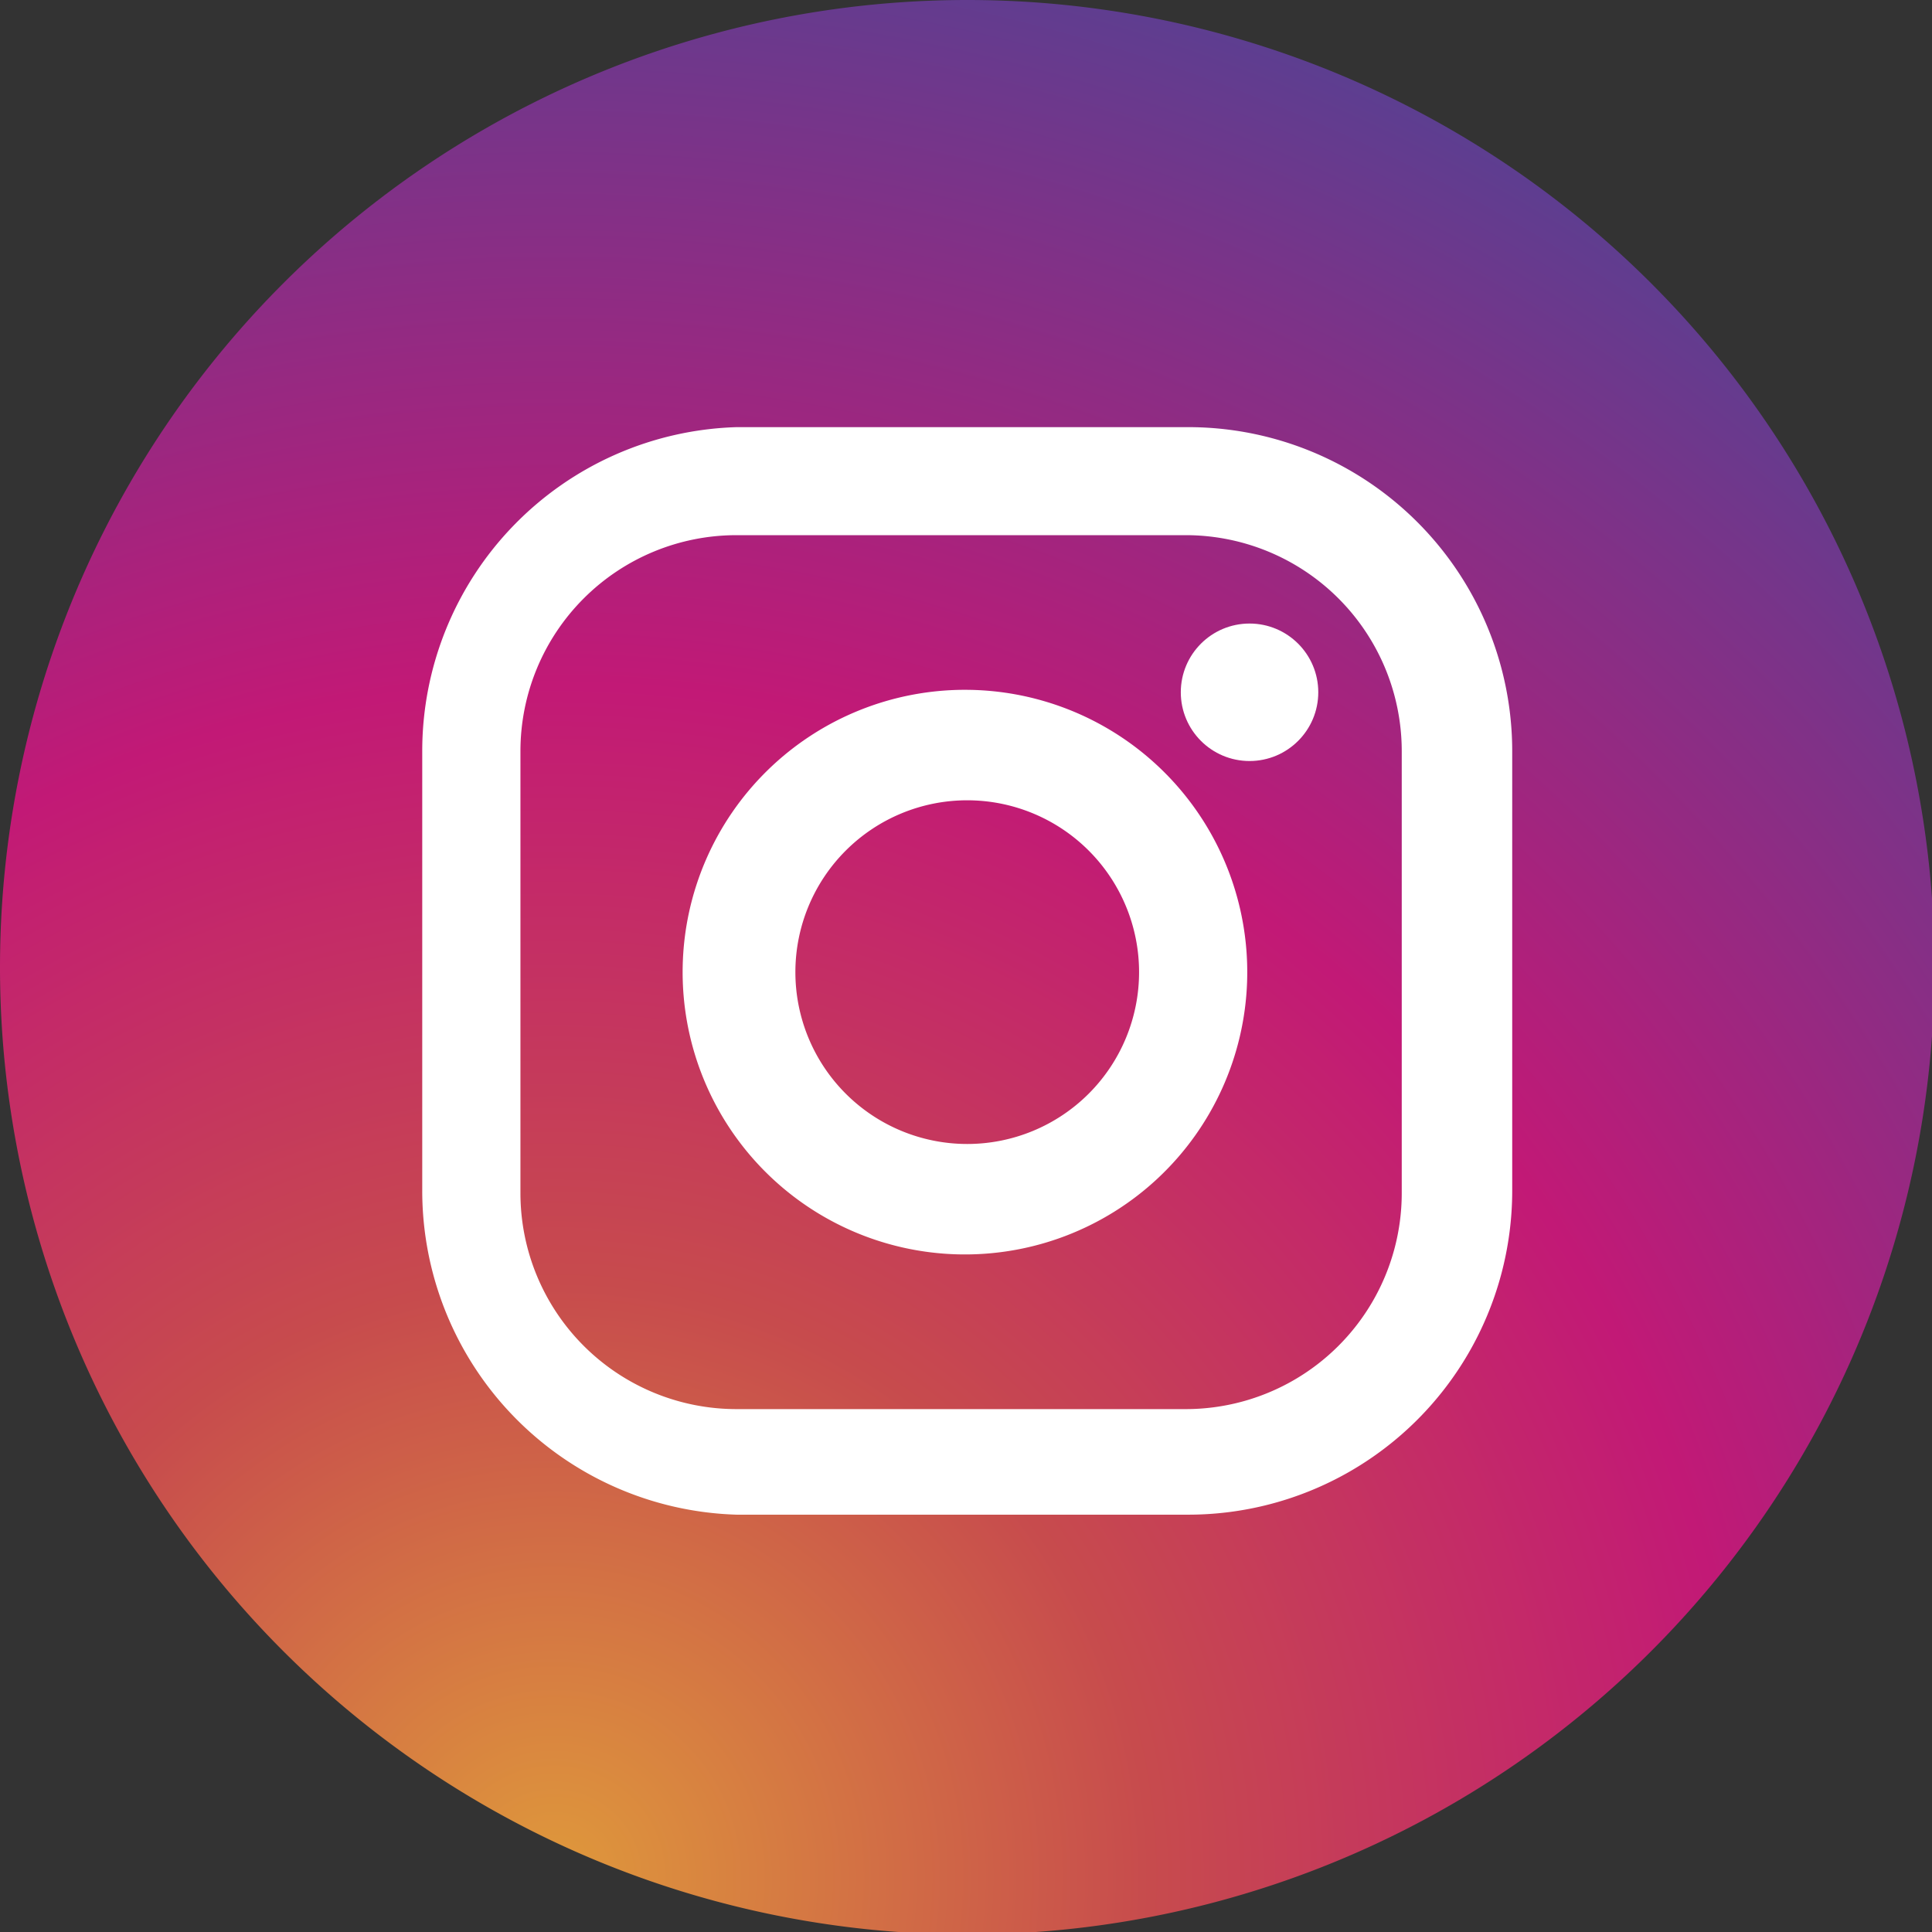 <svg id="Vrstva_1" data-name="Vrstva 1" xmlns="http://www.w3.org/2000/svg" xmlns:xlink="http://www.w3.org/1999/xlink"
	 viewBox="0 0 7.87 7.87">
	<rect x="0" y="0" width="7.87" height="7.87" fill="#333333" stroke="none"/>
	<defs>
		<style>.cls-1{fill:url(#Nepojmenovaný_přechod_3);}.cls-2{fill:#fff;}</style>
		<radialGradient id="Nepojmenovaný_přechod_3" cx="2.26" cy="7.64" r="8.08" gradientUnits="userSpaceOnUse">
			<stop offset="0" stop-color="#df993b" />
			<stop offset="0.3" stop-color="#c74b4d" />
			<stop offset="0.6" stop-color="#c21976" />
			<stop offset="1" stop-color="#5a3f91" />
		</radialGradient>
	</defs>
	<title>icon-instagram</title>
	<path class="cls-1" d="M3.94,0A3.94,3.94,0,1,1,0,3.94,3.94,3.94,0,0,1,3.94,0Zm0,0" />
	<path class="cls-2"
		  d="M4.83,1.74H3A1.32,1.32,0,0,0,1.72,3.06V4.85A1.32,1.32,0,0,0,3,6.17H4.83A1.32,1.32,0,0,0,6.16,4.85V3.06A1.32,1.32,0,0,0,4.83,1.74Zm.88,3.12a.88.88,0,0,1-.88.88H3a.88.88,0,0,1-.88-.88V3.06A.88.88,0,0,1,3,2.18H4.83a.88.88,0,0,1,.88.88V4.85Z" />
	<path class="cls-2"
		  d="M3.94,2.81A1.15,1.15,0,1,0,5.08,4,1.15,1.15,0,0,0,3.94,2.81Zm0,1.85a.7.7,0,1,1,.7-.7A.7.7,0,0,1,3.94,4.66Z" />
	<circle class="cls-2" cx="5.09" cy="2.82" r="0.28" />
</svg>